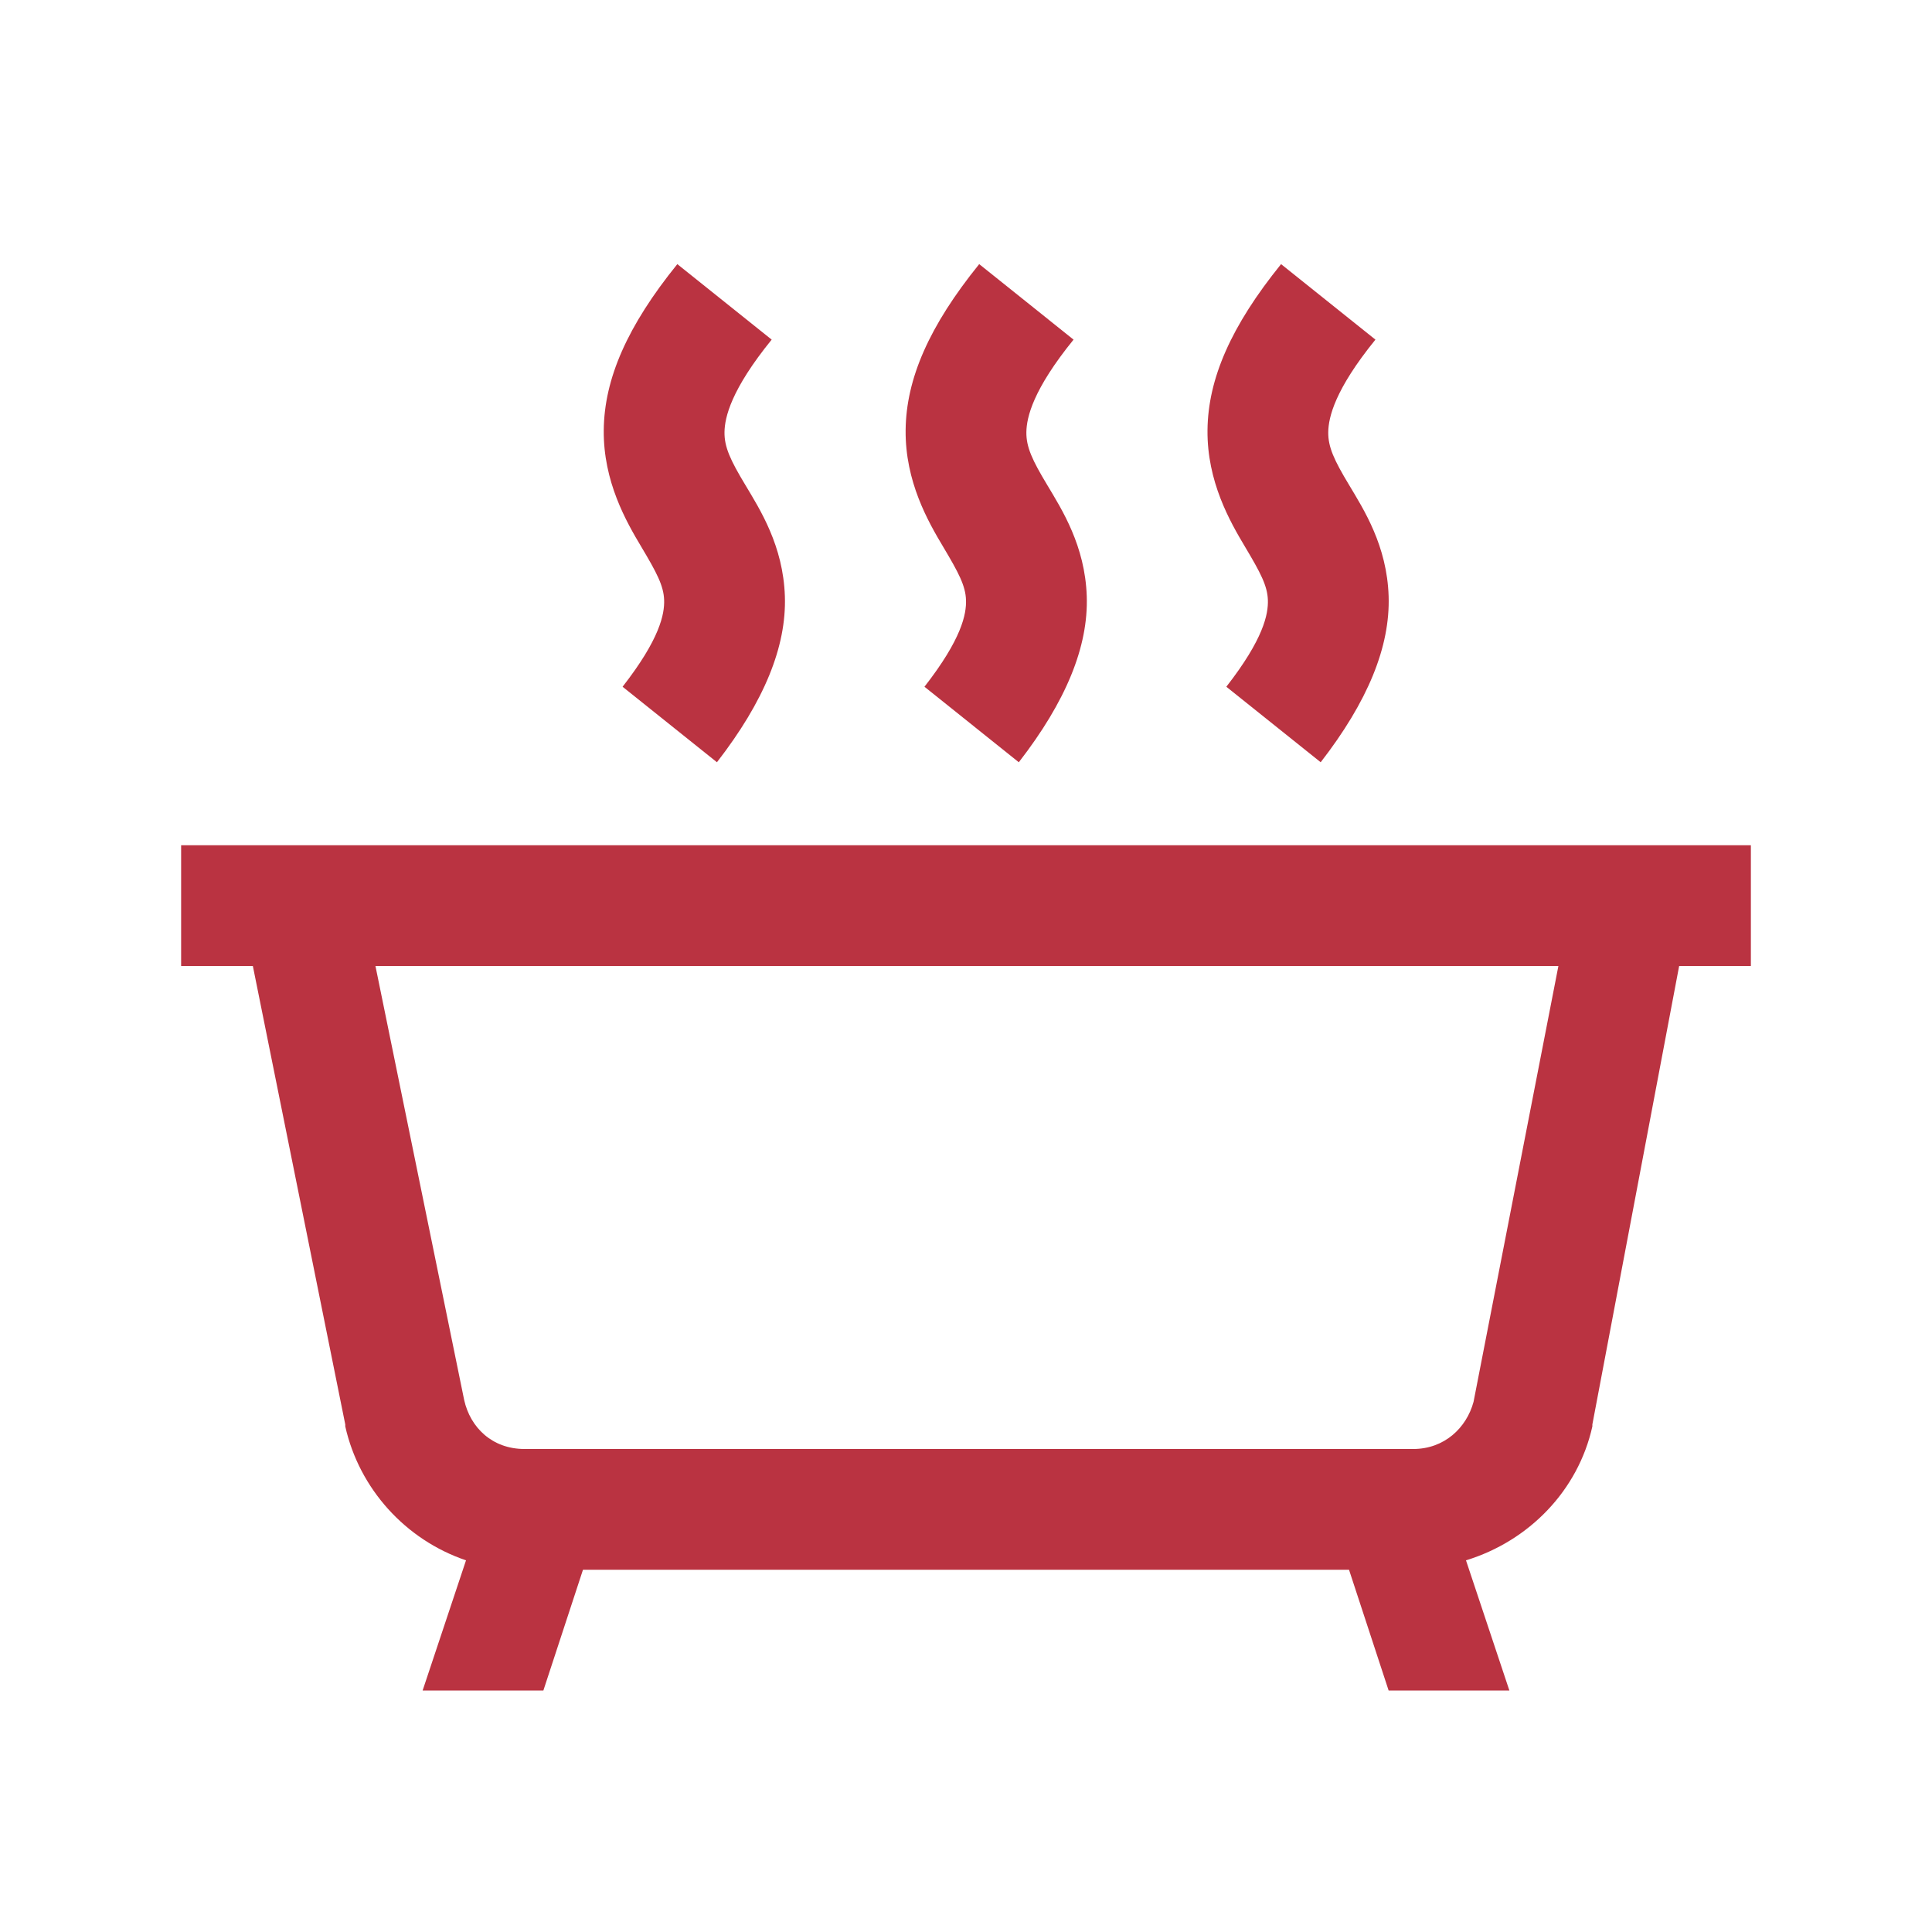 <?xml version="1.0" encoding="UTF-8"?>
<svg xmlns="http://www.w3.org/2000/svg" width="24" height="24" viewBox="0 0 24 24" fill="none">
  <path d="M8.414 3.281C7.793 4.049 7.506 4.705 7.5 5.344C7.494 5.982 7.778 6.478 7.969 6.797C8.159 7.116 8.244 7.277 8.25 7.453C8.256 7.629 8.197 7.937 7.734 8.531L8.906 9.469C9.492 8.713 9.771 8.033 9.75 7.406C9.729 6.779 9.442 6.331 9.258 6.023C9.073 5.716 8.997 5.552 9 5.367C9.003 5.183 9.082 4.84 9.586 4.219L8.414 3.281ZM12.164 3.281C11.543 4.049 11.256 4.705 11.25 5.344C11.244 5.982 11.528 6.478 11.719 6.797C11.909 7.116 11.994 7.277 12 7.453C12.006 7.629 11.947 7.937 11.484 8.531L12.656 9.469C13.242 8.713 13.521 8.033 13.5 7.406C13.479 6.779 13.192 6.331 13.008 6.023C12.823 5.716 12.747 5.552 12.75 5.367C12.753 5.183 12.832 4.84 13.336 4.219L12.164 3.281ZM15.914 3.281C15.293 4.049 15.006 4.705 15 5.344C14.994 5.982 15.278 6.478 15.469 6.797C15.659 7.116 15.744 7.277 15.75 7.453C15.756 7.629 15.697 7.937 15.234 8.531L16.406 9.469C16.992 8.713 17.27 8.033 17.25 7.406C17.23 6.779 16.942 6.331 16.758 6.023C16.573 5.716 16.497 5.552 16.5 5.367C16.503 5.183 16.582 4.84 17.086 4.219L15.914 3.281ZM2.25 10.5V12H3.141L4.289 17.695V17.719C4.462 18.492 5.036 19.128 5.789 19.383L5.25 21H6.75L7.242 19.5H16.758L17.25 21H18.75L18.211 19.383C18.996 19.143 19.605 18.513 19.781 17.719V17.695L20.859 12H21.75V10.5H2.25ZM4.664 12H19.359L18.305 17.414C18.217 17.739 17.941 18 17.555 18H6.516C6.114 18 5.842 17.733 5.766 17.391L4.664 12Z" fill="#BA3341"></path>
</svg>
